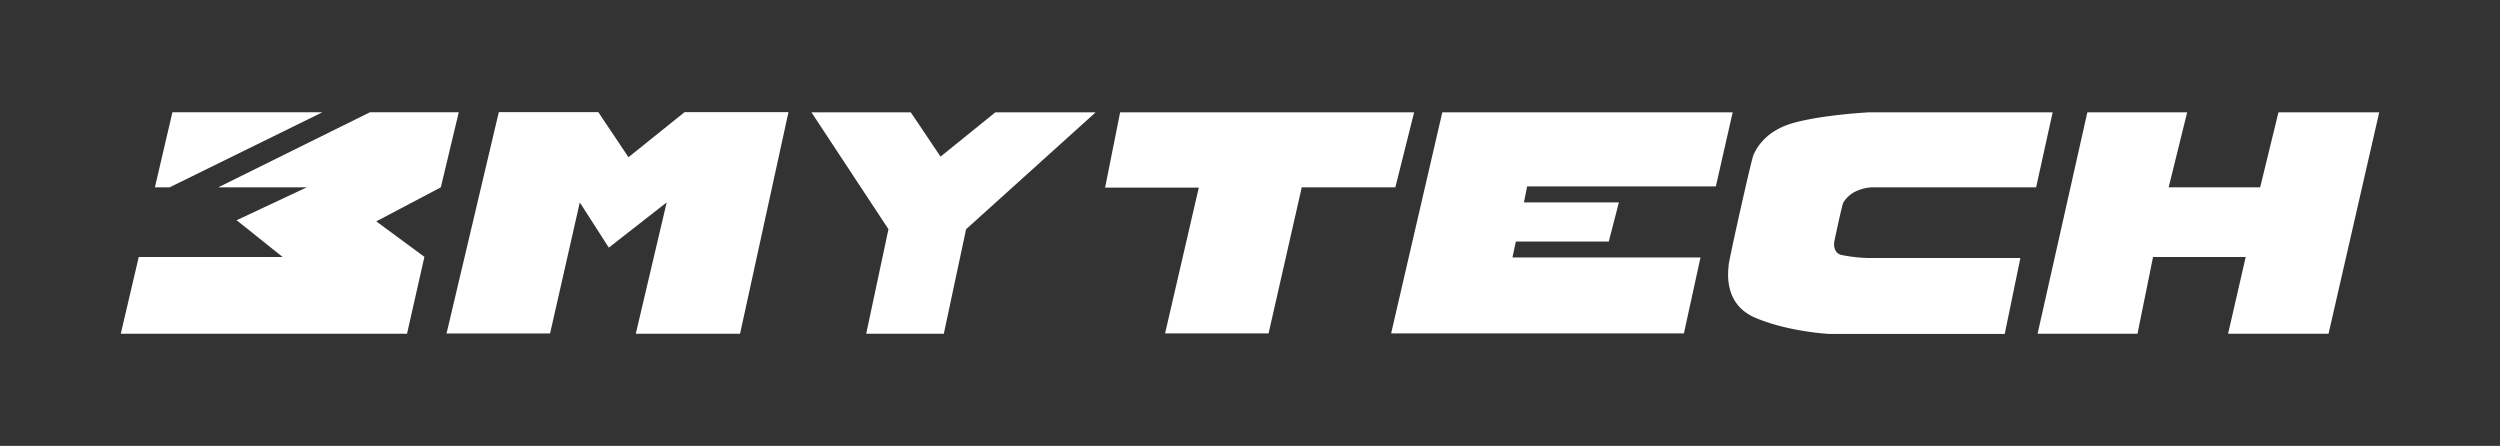<?xml version="1.0" encoding="UTF-8"?> <svg xmlns="http://www.w3.org/2000/svg" id="Livello_2" data-name="Livello 2" viewBox="0 0 551.01 98.27"><rect x="0" y="0" width="551.01" height="98.27" fill="#333333" stroke="none"/><defs><style>.cls-1{fill:#fff;}</style></defs><polygon class="cls-1" points="38 24.75 71.04 24.75 37.38 41.29 34.14 41.29 38 24.75"></polygon><polygon class="cls-1" points="81.54 24.74 101.11 24.74 97.16 41.29 82.93 48.79 93.54 56.61 89.71 73.56 26.62 73.56 30.58 56.65 62.3 56.65 52.15 48.54 67.61 41.29 48.1 41.29 81.54 24.74"></polygon><polygon class="cls-1" points="121.24 73.49 98.42 73.49 109.94 24.72 131.87 24.72 138.52 34.65 150.88 24.72 173.78 24.72 163.11 73.56 140.13 73.56 146.94 44.61 134.18 54.58 127.79 44.61 121.24 73.49"></polygon><polygon class="cls-1" points="178.85 24.76 195.82 50.52 190.91 73.56 208.02 73.56 212.93 50.52 241.48 24.76 219.37 24.76 207.3 34.52 200.74 24.76 178.85 24.76"></polygon><polygon class="cls-1" points="246.88 24.76 311.68 24.76 307.54 41.29 286.91 41.29 279.6 73.48 256.79 73.48 264.22 41.35 243.57 41.35 246.88 24.76"></polygon><polygon class="cls-1" points="381.89 24.76 317.89 24.76 306.61 73.48 371.14 73.48 374.8 56.74 333.35 56.74 334.1 53.23 354.58 53.23 356.81 44.61 335.88 44.61 336.59 41.08 378.18 41.08 381.89 24.76"></polygon><polygon class="cls-1" points="460.06 24.76 449.09 73.56 471.11 73.56 474.54 56.65 494.96 56.65 491.08 73.56 513.22 73.56 524.39 24.76 502.18 24.76 498.15 41.29 477.98 41.29 482.06 24.76 460.06 24.76"></polygon><path class="cls-1" d="M448.77,41.29H412.56a9.39,9.39,0,0,0-3.76,1,6.5,6.5,0,0,0-2.53,2.37c-.31.62-1.95,8.36-2,8.68s-.24,2.29,1.47,2.83a34,34,0,0,0,6.27.7H445.3l-3.45,16.73H403.2s-8.94-.43-16.31-3.56S381,59.25,381,58.43s5-23.28,5.48-24.3,2.33-5.26,8.89-7.06,16.51-2.31,16.51-2.31h40.53Z"></path></svg> 